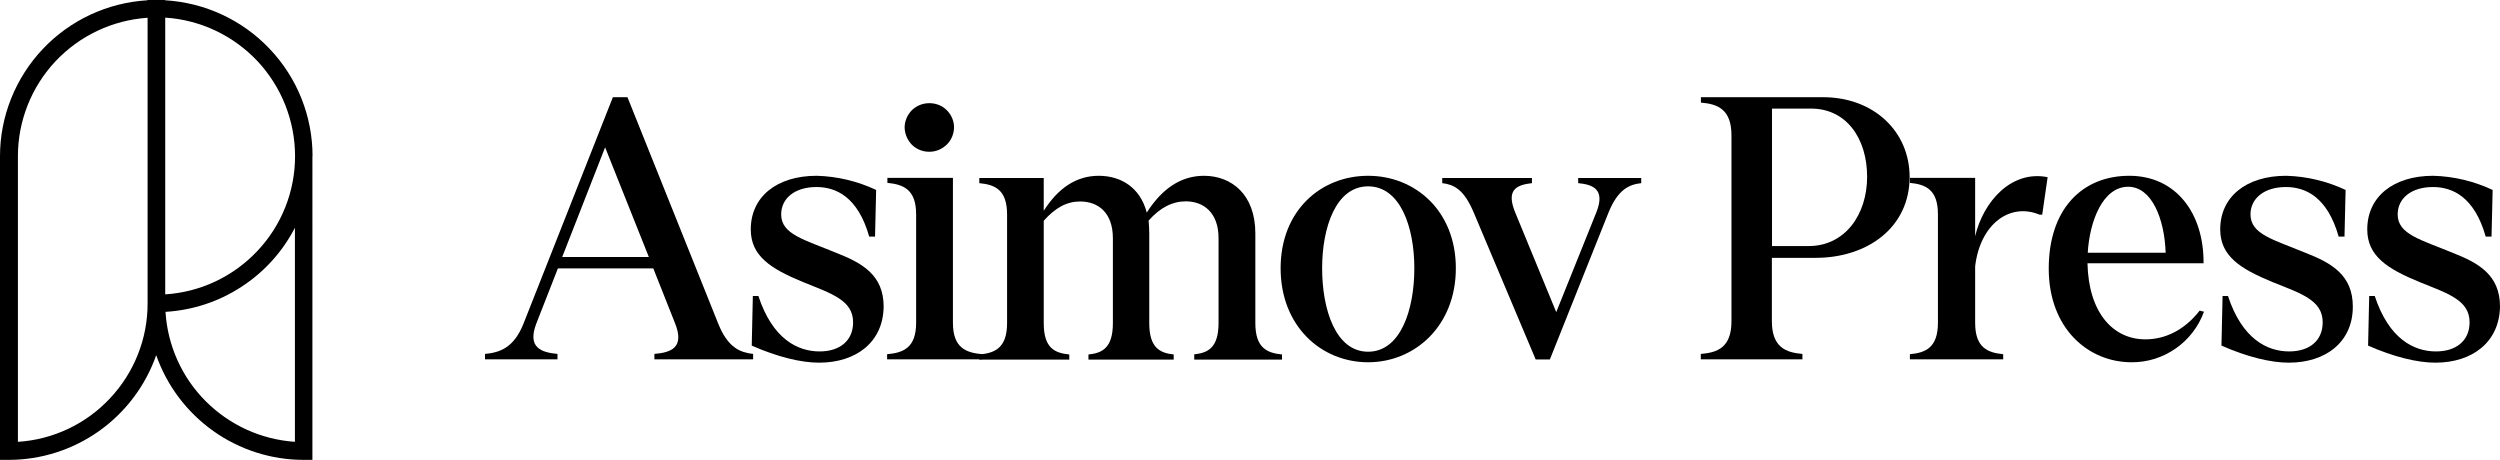 <?xml version="1.0" encoding="UTF-8"?>
<svg id="Layer_2" data-name="Layer 2" xmlns="http://www.w3.org/2000/svg" viewBox="0 0 180.05 33.12">
  <defs>
    <style>
      .cls-1 {
        stroke-width: 0px;
      }
    </style>
  </defs>
  <g id="Layer_1-2" data-name="Layer 1">
    <g>
      <path class="cls-1" d="m47.12,25.49c1.21-.1,2.2-.45,1.5-2.2l-1.57-3.96h-6.87l-1.55,3.96c-.68,1.76.37,2.09,1.52,2.2v.39h-5.22v-.39c1.08-.1,2.09-.45,2.78-2.2l6.43-16.29h1.05l6.53,16.29c.71,1.78,1.6,2.09,2.52,2.2v.39h-7.11v-.39Zm-6.63-6.98h6.24l-3.15-7.9-3.09,7.9Z"/>
      <path class="cls-1" d="m58.99,26.12c-1.31,0-3.02-.42-4.85-1.23l.08-3.57h.4c1.02,3.1,2.83,3.99,4.41,3.99,1.44,0,2.41-.76,2.41-2.1,0-1.6-1.58-2.07-3.59-2.89-2.36-.97-3.78-1.89-3.78-3.8,0-2.34,1.86-3.86,4.75-3.86,1.48.04,2.94.39,4.28,1.02l-.08,3.36h-.42c-.81-2.86-2.39-3.57-3.8-3.57-1.55,0-2.54.81-2.54,1.97,0,1.44,1.65,1.81,3.99,2.78,1.81.71,3.39,1.57,3.39,3.86-.03,2.57-1.99,4.04-4.65,4.04Z"/>
      <path class="cls-1" d="m63.89,25.51c1.15-.1,2.09-.45,2.09-2.26v-7.82c0-1.81-.95-2.15-2.07-2.26v-.36h4.72v10.44c0,1.81.95,2.15,2.1,2.26v.37h-6.84s0-.37,0-.37Zm1.26-16.34c.01-.47.2-.91.53-1.24.33-.32.78-.5,1.25-.5.47,0,.92.17,1.25.5.33.32.53.77.53,1.24,0,.23-.05.46-.14.68-.09.21-.22.41-.39.57-.17.16-.36.29-.58.38s-.45.13-.68.13c-.47,0-.92-.18-1.25-.51-.32-.33-.51-.78-.52-1.25h0Z"/>
      <path class="cls-1" d="m86,25.52c.97-.1,1.76-.45,1.76-2.26v-6.11c0-1.84-1.08-2.65-2.36-2.65-.95,0-1.84.44-2.68,1.39.03.29.05.6.05.92v6.46c0,1.81.79,2.15,1.76,2.26v.37h-6.14v-.37c.97-.1,1.76-.45,1.76-2.26v-6.11c0-1.84-1.05-2.65-2.36-2.65-.95,0-1.78.44-2.62,1.39v7.37c0,1.81.79,2.15,1.84,2.26v.37h-6.48v-.37c1.1-.1,2-.45,2-2.26v-7.82c0-1.81-.89-2.15-2-2.26v-.37h4.64v2.36c1.05-1.65,2.36-2.52,3.96-2.52s2.99.84,3.46,2.65c1.1-1.73,2.47-2.65,4.12-2.65,1.97,0,3.7,1.33,3.7,4.15v6.46c0,1.81.86,2.15,1.92,2.26v.37h-6.32v-.38h0Z"/>
      <path class="cls-1" d="m98.53,26.09c-3.38,0-6.3-2.6-6.3-6.77s2.91-6.66,6.3-6.66,6.32,2.52,6.32,6.66-2.94,6.77-6.32,6.77Zm-3.31-6.77c0,2.97.97,6.01,3.31,6.01s3.33-3.02,3.33-6.01-1.02-5.9-3.33-5.9-3.31,2.94-3.31,5.9Z"/>
      <path class="cls-1" d="m106.13,15.29c-.71-1.68-1.44-2-2.26-2.1v-.37h6.46v.37c-1.15.13-1.86.5-1.21,2.1l2.96,7.19,2.89-7.19c.66-1.65-.24-2-1.31-2.1v-.37h4.54v.37c-.87.1-1.68.45-2.36,2.13l-4.22,10.57h-1.02l-4.47-10.6Z"/>
      <path class="cls-1" d="m122.5,25.49c1.21-.1,2.2-.47,2.2-2.36v-13.38c0-1.89-1-2.26-2.2-2.36v-.39h8.79c3.68,0,6.24,2.49,6.24,5.74,0,3.65-3.04,5.83-6.77,5.83h-3.15v4.56c0,1.9,1.03,2.26,2.2,2.36v.39h-7.32v-.39h.01Zm5.11-7.77h2.66c2.6,0,4.2-2.26,4.2-4.99s-1.47-4.91-4.04-4.91h-2.81v9.9Z"/>
      <path class="cls-1" d="m137.55,25.51c1.1-.1,2.02-.45,2.02-2.26v-7.82c0-1.81-.92-2.15-2.02-2.26v-.36h4.7v4.2c.6-2.52,2.62-4.77,5.22-4.25l-.39,2.7h-.19c-2.15-.89-4.28.68-4.64,3.72v4.07c0,1.81.92,2.15,2.02,2.26v.37h-6.72v-.37Z"/>
      <path class="cls-1" d="m153.51,26.09c-3.12,0-5.96-2.44-5.96-6.74s2.41-6.69,5.8-6.69,5.38,2.73,5.35,6.3h-8.36c.08,3.59,1.86,5.48,4.17,5.48,1.44,0,2.83-.68,3.91-2.07l.31.08c-.39,1.07-1.1,2-2.04,2.65-.93.65-2.04,1-3.18.99Zm-3.15-7.89h5.61c-.08-2.44-1-4.75-2.7-4.75-1.83,0-2.78,2.49-2.91,4.75Z"/>
      <path class="cls-1" d="m164.84,26.12c-1.31,0-3.02-.42-4.85-1.23l.08-3.57h.39c1.02,3.1,2.83,3.99,4.41,3.99,1.44,0,2.41-.76,2.41-2.1,0-1.6-1.57-2.07-3.6-2.89-2.36-.97-3.78-1.89-3.78-3.8,0-2.34,1.86-3.86,4.75-3.86,1.48.04,2.94.39,4.28,1.02l-.08,3.36h-.42c-.81-2.86-2.39-3.57-3.8-3.57-1.55,0-2.55.81-2.55,1.97,0,1.44,1.65,1.81,3.99,2.78,1.81.71,3.38,1.57,3.38,3.86,0,2.57-1.97,4.04-4.61,4.04Z"/>
      <path class="cls-1" d="m175.4,26.12c-1.31,0-3.02-.42-4.85-1.23l.08-3.57h.4c1.02,3.1,2.83,3.99,4.41,3.99,1.44,0,2.42-.76,2.42-2.1,0-1.6-1.57-2.07-3.59-2.89-2.36-.97-3.78-1.89-3.78-3.8,0-2.34,1.86-3.86,4.75-3.86,1.48.04,2.94.39,4.28,1.02l-.08,3.36h-.42c-.81-2.86-2.39-3.57-3.8-3.57-1.55,0-2.54.81-2.54,1.97,0,1.44,1.65,1.81,3.99,2.78,1.81.71,3.38,1.57,3.38,3.86-.04,2.57-2.01,4.04-4.65,4.04Z"/>
      <path class="cls-1" d="m22.51,11.25c0-2.87-1.1-5.64-3.08-7.72C17.46,1.44,14.76.19,11.89.02v-.02h-1.27v.02c-2.87.17-5.56,1.42-7.54,3.51C1.11,5.62,0,8.38,0,11.25v21.87h.63c2.33,0,4.61-.73,6.51-2.08,1.9-1.35,3.34-3.26,4.11-5.46.77,2.2,2.21,4.11,4.11,5.46s4.17,2.08,6.51,2.08h.63V11.25h0Zm-1.26,0c0,2.54-.97,4.98-2.71,6.82-1.74,1.85-4.11,2.97-6.64,3.13V1.27c2.53.16,4.91,1.29,6.65,3.14,1.73,1.85,2.7,4.3,2.7,6.84h0ZM1.29,31.82V11.25c0-2.54.97-4.98,2.7-6.83,1.74-1.85,4.11-2.97,6.64-3.14v20.59c0,2.54-.97,4.97-2.71,6.82-1.73,1.85-4.1,2.97-6.63,3.13Zm19.96,0c-2.43-.16-4.71-1.2-6.43-2.92s-2.75-4.01-2.9-6.44c1.95-.12,3.83-.73,5.46-1.8,1.64-1.06,2.97-2.53,3.86-4.26v15.42h.01Z"/>
    </g>
  </g>
</svg>